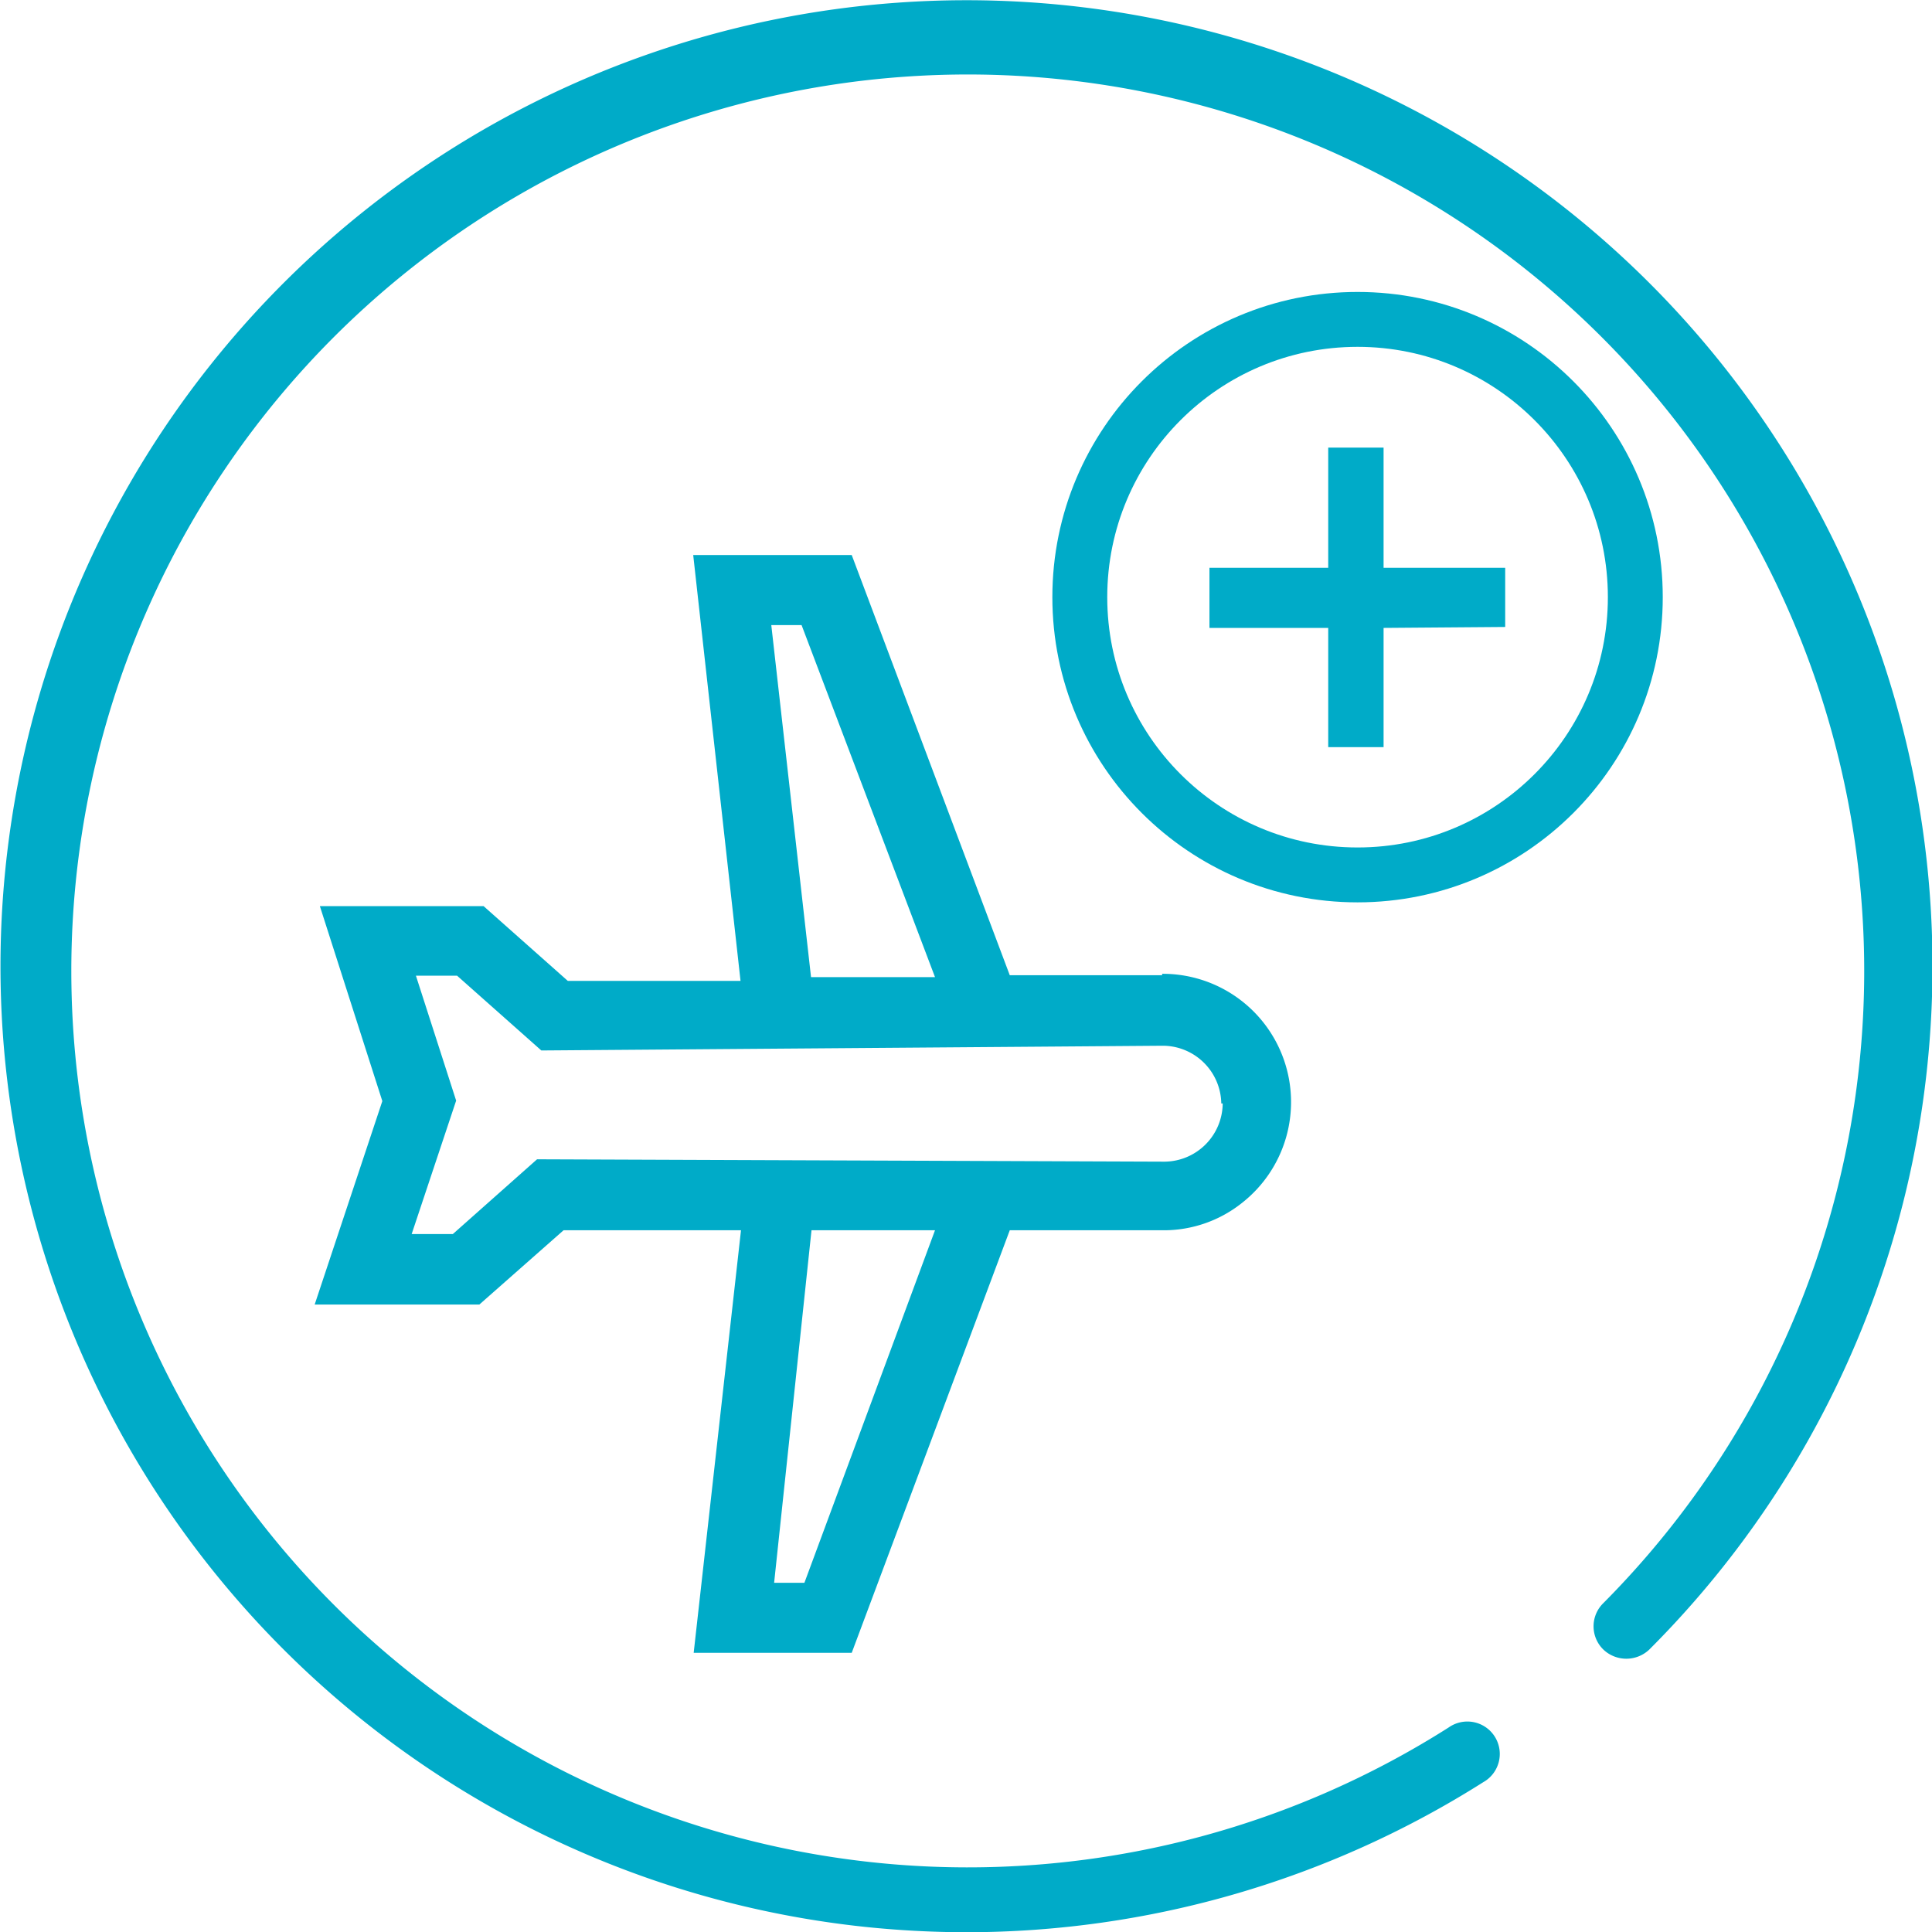 <svg xmlns="http://www.w3.org/2000/svg" viewBox="0 0 40.83 40.83"><defs><style>.cls-1,.cls-2{fill:#00abc8;}.cls-1,.cls-3{stroke:#00abc8;stroke-miterlimit:10;}.cls-1{stroke-width:0.73px;}.cls-3{fill:none;stroke-width:1.16px;}</style></defs><title>Opcionales-Celeste</title><g id="Capa_2" data-name="Capa 2"><g id="Grilla"><path class="cls-1" d="M20.4,40.47a20.5,20.5,0,0,1-2.07-.11A20.05,20.05,0,1,1,34.6,34.6a.34.34,0,0,1-.46,0,.32.32,0,0,1,0-.46,19.31,19.31,0,1,0-3.32,2.67.32.32,0,1,1,.34.54A20.07,20.07,0,0,1,20.4,40.47Z"/><path class="cls-2" d="M24.56,20.61l-3.22,0L18,11.73H14.65l1,9-3.65,0-1.78-1.58H6.76l1.32,4.12L6.65,27.57h3.48L11.91,26l3.75,0-1,8.93H18L21.34,26h3.24a2.65,2.65,0,0,0,1.67-.58,2.71,2.71,0,0,0-1.69-4.84Zm-8.26-7.4h.64l2.82,7.44-2.62,0ZM17,33.45h-.64L17.15,26h2.61Zm8.84-10.13a1.24,1.24,0,0,1-1.23,1.23L11.35,24.5,9.57,26.08H8.7l.94-2.82-.85-2.64h.87l1.78,1.58,13.13-.1A1.24,1.24,0,0,1,25.81,23.32Z"/><circle class="cls-3" cx="28.69" cy="12.62" r="5.87"/><path class="cls-2" d="M29.24,13.27v2.52H28.07V13.27H25.56V12h2.51V9.46h1.17V12h2.57v1.25Z"/></g></g></svg>